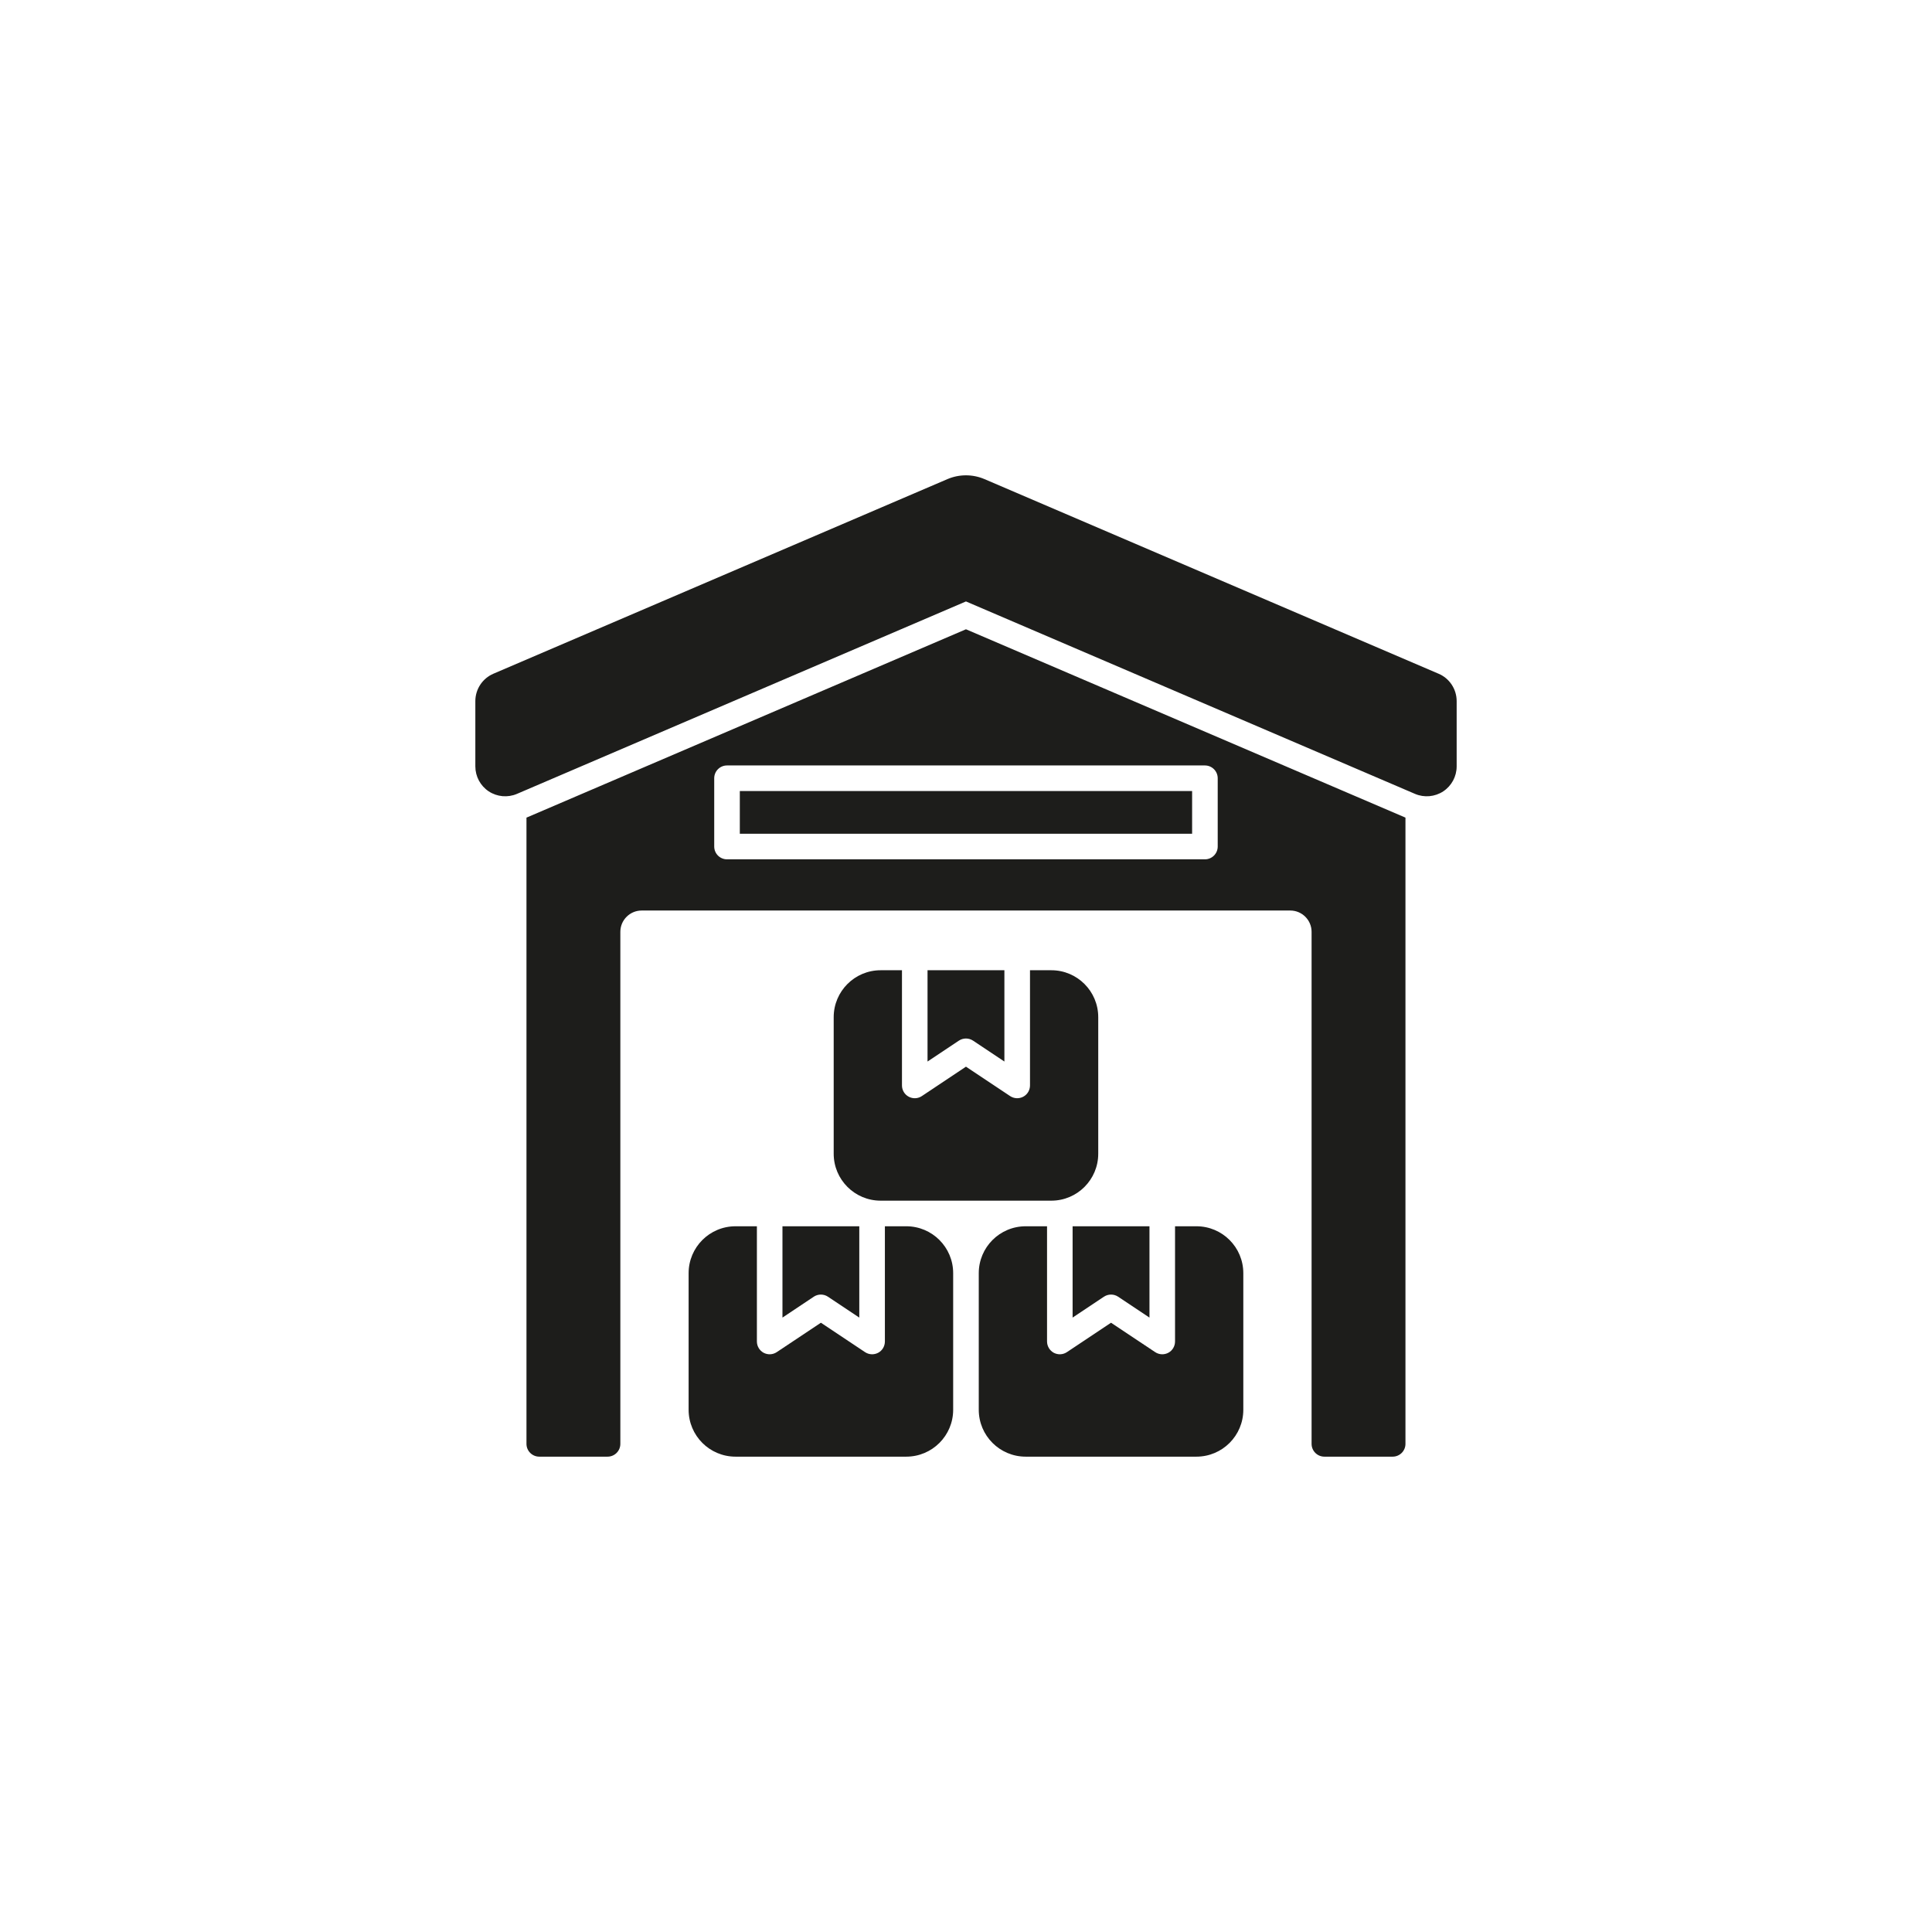 <?xml version="1.0" encoding="UTF-8"?> <svg xmlns="http://www.w3.org/2000/svg" width="56" height="56" viewBox="0 0 56 56" fill="none"><path fill-rule="evenodd" clip-rule="evenodd" d="M40.738 23.699V41.851C40.738 42.056 40.572 42.222 40.367 42.222H38.388C38.183 42.222 38.017 42.056 38.017 41.851V27.01C38.017 26.669 37.74 26.392 37.399 26.392H18.6C18.258 26.392 17.981 26.669 17.981 27.01V41.851C17.981 42.056 17.816 42.222 17.61 42.222H15.632C15.426 42.222 15.26 42.056 15.26 41.851V23.699L15.275 23.693L27.999 18.24L40.724 23.693L40.738 23.699ZM35.296 22.558C35.296 22.353 35.13 22.187 34.925 22.187H21.073C20.868 22.187 20.702 22.353 20.702 22.558V24.537C20.702 24.742 20.868 24.908 21.073 24.908H34.925C35.13 24.908 35.296 24.742 35.296 24.537V22.558ZM34.554 22.929V24.166H21.444V22.929H34.554ZM25.649 35.544H26.268C27.02 35.544 27.628 36.152 27.628 36.904V40.862C27.628 41.614 27.02 42.222 26.268 42.222H21.32C20.569 42.222 19.96 41.614 19.96 40.862V36.904C19.96 36.152 20.569 35.544 21.32 35.544H21.939V38.883C21.939 39.02 22.014 39.145 22.134 39.211C22.256 39.275 22.401 39.268 22.515 39.192L23.794 38.34L25.073 39.192C25.187 39.268 25.333 39.275 25.454 39.211C25.575 39.147 25.649 39.02 25.649 38.883L25.649 35.544ZM22.681 35.544H24.907V38.191L23.999 37.586C23.874 37.503 23.712 37.503 23.587 37.586L22.68 38.191V35.544H22.681ZM34.059 35.544H34.678C35.43 35.544 36.038 36.152 36.038 36.904V40.862C36.038 41.614 35.43 42.222 34.678 42.222H29.731C28.979 42.222 28.37 41.614 28.37 40.862V36.904C28.37 36.152 28.979 35.544 29.731 35.544H30.349V38.883C30.349 39.02 30.425 39.145 30.544 39.211C30.666 39.275 30.812 39.268 30.925 39.192L32.204 38.34L33.483 39.192C33.597 39.268 33.743 39.275 33.864 39.211C33.985 39.147 34.059 39.02 34.059 38.883L34.059 35.544ZM29.855 28.123H30.473C31.225 28.123 31.833 28.732 31.833 29.484V33.441C31.833 34.192 31.225 34.802 30.473 34.802H25.526C24.774 34.802 24.165 34.192 24.165 33.441V29.484C24.165 28.733 24.774 28.123 25.526 28.123H26.144V31.462C26.144 31.6 26.22 31.725 26.34 31.789C26.461 31.853 26.607 31.847 26.721 31.77L27.999 30.918L29.278 31.77C29.392 31.846 29.538 31.853 29.659 31.789C29.78 31.725 29.855 31.599 29.855 31.462L29.855 28.123ZM31.091 35.544H33.318V38.191L32.41 37.586C32.285 37.503 32.123 37.503 31.998 37.586L31.09 38.191V35.544H31.091ZM26.886 28.123H29.113V30.769L28.205 30.164C28.08 30.081 27.918 30.081 27.793 30.164L26.885 30.769V28.123H26.886ZM41.698 19.528C42.017 19.664 42.222 19.977 42.222 20.323V22.214C42.222 22.505 42.076 22.777 41.833 22.938C41.59 23.097 41.282 23.126 41.015 23.011L27.999 17.433L14.984 23.011C14.716 23.126 14.409 23.097 14.166 22.938C13.924 22.777 13.778 22.506 13.778 22.214V20.323C13.778 19.977 13.984 19.664 14.302 19.528L27.463 13.887C27.805 13.741 28.192 13.741 28.535 13.887L41.697 19.528H41.698Z" fill="#1D1D1B"></path></svg> 